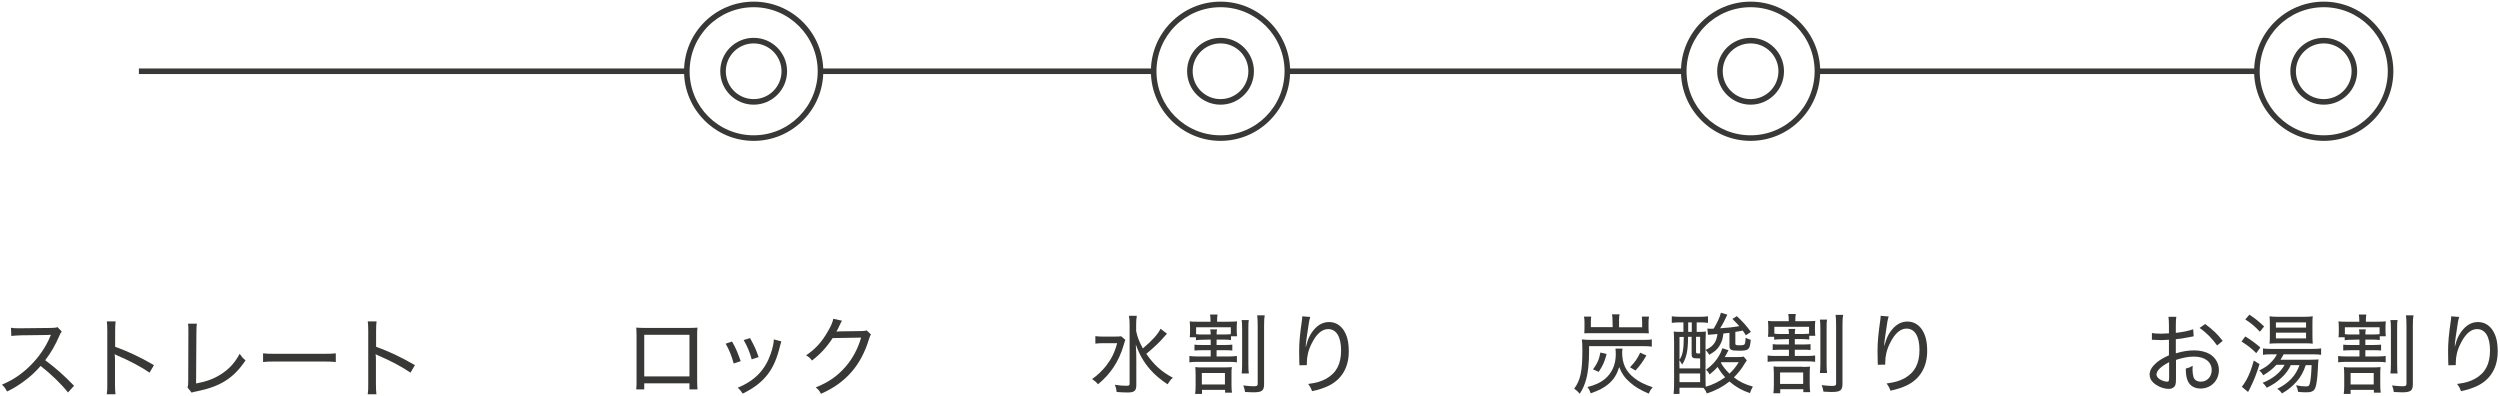 <?xml version="1.0" encoding="utf-8"?>
<!-- Generator: Adobe Illustrator 26.5.0, SVG Export Plug-In . SVG Version: 6.00 Build 0)  -->
<svg version="1.1" id="レイヤー_1" xmlns="http://www.w3.org/2000/svg" xmlns:xlink="http://www.w3.org/1999/xlink" x="0px"
	 y="0px" viewBox="0 0 1526.2 242" style="enable-background:new 0 0 1526.2 242;" xml:space="preserve">
<style type="text/css">
	.st0{fill:#383837;}
</style>
<g>
	<path class="st0" d="M745.1,86c-23.4,0-42.5-19.1-42.5-42.5S721.7,1,745.1,1s42.5,19.1,42.5,42.5S768.6,86,745.1,86z M745.1,4.4
		c-21.6,0-39.1,17.5-39.1,39.1s17.5,39.1,39.1,39.1s39.1-17.5,39.1-39.1S766.7,4.4,745.1,4.4z"/>
	<path class="st0" d="M745.1,63.9c-11.2,0-20.4-9.1-20.4-20.4s9.1-20.4,20.4-20.4c11.2,0,20.4,9.1,20.4,20.4S756.4,63.9,745.1,63.9z
		 M745.1,26.5c-9.4,0-17,7.6-17,17s7.6,17,17,17s17-7.6,17-17S754.5,26.5,745.1,26.5z"/>
</g>
<g>
	<path class="st0" d="M460.1,86c-23.4,0-42.5-19.1-42.5-42.5S436.6,1,460.1,1s42.5,19,42.5,42.5S483.5,86,460.1,86z M460.1,4.4
		c-21.6,0-39.1,17.5-39.1,39.1s17.5,39.1,39.1,39.1s39.1-17.6,39.1-39.1S481.6,4.4,460.1,4.4z"/>
	<path class="st0" d="M460.1,63.9c-11.2,0-20.4-9.1-20.4-20.4s9.1-20.4,20.4-20.4s20.4,9.1,20.4,20.4S471.3,63.9,460.1,63.9z
		 M460.1,26.5c-9.4,0-17,7.6-17,17s7.6,17,17,17s17-7.6,17-17S469.4,26.5,460.1,26.5z"/>
</g>
<rect x="500.7" y="41.8" class="st0" width="203.6" height="3.4"/>
<rect x="84.8" y="41.8" class="st0" width="334.8" height="3.4"/>
<g>
	<path class="st0" d="M1068.7,86c-23.4,0-42.5-19.1-42.5-42.5S1045.3,1,1068.7,1s42.5,19.1,42.5,42.5S1092.2,86,1068.7,86z
		 M1068.7,4.4c-21.6,0-39.1,17.5-39.1,39.1s17.5,39.1,39.1,39.1s39.1-17.5,39.1-39.1S1090.3,4.4,1068.7,4.4z"/>
	<path class="st0" d="M1068.7,63.9c-11.2,0-20.4-9.1-20.4-20.4s9.1-20.4,20.4-20.4c11.2,0,20.4,9.1,20.4,20.4S1080,63.9,1068.7,63.9
		z M1068.7,26.5c-9.4,0-17,7.6-17,17s7.6,17,17,17s17-7.6,17-17S1078.1,26.5,1068.7,26.5z"/>
</g>
<g>
	<path class="st0" d="M1418.6,86c-23.4,0-42.5-19.1-42.5-42.5S1395.2,1,1418.6,1s42.5,19.1,42.5,42.5S1442.1,86,1418.6,86z
		 M1418.6,4.4c-21.6,0-39.1,17.5-39.1,39.1s17.5,39.1,39.1,39.1s39.1-17.5,39.1-39.1S1440.2,4.4,1418.6,4.4z"/>
	<path class="st0" d="M1418.6,63.9c-11.2,0-20.4-9.1-20.4-20.4s9.1-20.4,20.4-20.4c11.2,0,20.4,9.1,20.4,20.4
		S1429.9,63.9,1418.6,63.9z M1418.6,26.5c-9.4,0-17,7.6-17,17s7.6,17,17,17s17-7.6,17-17S1428,26.5,1418.6,26.5z"/>
</g>
<rect x="785.6" y="41.8" class="st0" width="242.7" height="3.4"/>
<rect x="1109.6" y="41.8" class="st0" width="268.4" height="3.4"/>
<g>
	<path class="st0" d="M41.5,239.6c-4.1-5.2-10.5-11.4-16.7-16.2c-3.5,4-6.3,6.5-10.1,9.3c-3.7,2.7-6.4,4.4-10.4,6.3
		c-1-1.9-1.5-2.6-3.1-4.2c6.9-2.9,12.2-6.5,17.6-11.9c5-5,9.3-11.3,11.8-17.4c0.2-0.4,0.2-0.4,0.3-0.7c0.1-0.2,0.1-0.2,0.2-0.4
		c-0.6,0.1-0.6,0.1-18.1,0.3c-2.9,0.1-4.2,0.2-6.1,0.4l-0.2-5c1.6,0.3,2.7,0.3,5,0.3c0.2,0,0.7,0,1.2,0l18.4-0.2
		c2.2-0.1,2.8-0.1,3.8-0.5l2.6,2.7c-0.6,0.7-1,1.4-1.5,2.7c-2.7,6.1-5.1,10.2-8.6,14.8c6.7,5,11.5,9.3,17.6,15.6L41.5,239.6z"/>
	<path class="st0" d="M65.2,240.5c0.3-1.8,0.3-3.1,0.3-6.2V202c0-3.2-0.1-4.5-0.3-5.8h5.4c-0.2,1.5-0.3,3-0.3,6v9.5
		c7.5,2.7,14.7,6,23.7,11.2l-2.7,4.6c-4.7-3.3-12-7.2-19.5-10.4c-0.8-0.4-1-0.4-1.8-0.9c0.2,1.3,0.2,2.2,0.2,4.4v13.9
		c0,2.8,0.1,4.5,0.3,6.2h-5.3V240.5z"/>
	<path class="st0" d="M120.2,197.6c-0.2,1.3-0.3,2.5-0.3,5.5l-0.2,31c6.1-1.1,10.8-2.8,15-5.5c5.2-3.3,8.6-7,11.6-12.6
		c1.5,2.1,2,2.7,3.6,4c-7.3,10.9-15.4,16-29.8,18.9c-1.8,0.3-2.4,0.5-3.1,0.8l-2.5-3.1c0.3-1.1,0.4-1.7,0.4-4l0.1-29.4
		c0-4,0-4-0.2-5.6L120.2,197.6L120.2,197.6z"/>
	<path class="st0" d="M160.6,215.7c1.7,0.2,3.7,0.3,7.3,0.3h29.9c4.2,0,5.3-0.1,7.2-0.3v5.3c-2-0.2-3.6-0.3-7.2-0.3H168
		c-4.2,0-5.5,0.1-7.4,0.3V215.7z"/>
	<path class="st0" d="M224.5,240.5c0.3-1.8,0.3-3.1,0.3-6.2V202c0-3.2-0.1-4.5-0.3-5.8h5.4c-0.2,1.5-0.3,3-0.3,6v9.5
		c7.5,2.7,14.7,6,23.7,11.2l-2.7,4.6c-4.7-3.3-12-7.2-19.5-10.4c-0.8-0.4-1-0.4-1.8-0.9c0.2,1.3,0.2,2.2,0.2,4.4v13.9
		c0,2.8,0.1,4.5,0.3,6.2h-5.3V240.5z"/>
</g>
<g>
	<path class="st0" d="M393.3,234v3.7h-4.9c0.2-1.2,0.2-2.9,0.2-5.2v-27.7c0-2.4-0.1-3.4-0.2-4.8c1.6,0.1,2.9,0.2,5.3,0.2h26.8
		c2.7,0,3.7-0.1,5.3-0.2c-0.2,1.4-0.2,2.4-0.2,4.8v27.6c0,2.4,0.1,4,0.2,5.3h-4.9V234H393.3z M420.9,204.4h-27.6v25.4h27.6V204.4z"
		/>
	<path class="st0" d="M446.9,208.5c2.2,3.8,3.2,6.2,5.3,12l-4.3,1.4c-1.3-4.8-2.7-8.2-4.9-12.1L446.9,208.5z M477,208.4
		c-0.3,1-0.4,1.3-0.7,2.4c-1.9,7.9-4.1,13.1-7.6,17.7c-3.7,4.8-8.4,8.4-15.3,11.8c-1-1.6-1.5-2.2-3-3.6
		c10.5-4.4,16.6-10.7,20.1-20.7c1.2-3.5,1.9-6.7,1.9-8.8L477,208.4z M457.9,206.4c2.8,5.2,3.8,7.3,5.2,11.6l-4.2,1.4
		c-1-3.9-2.6-7.8-4.9-11.8L457.9,206.4z"/>
	<path class="st0" d="M514.1,195.8c-0.5,0.6-0.5,0.6-1.2,2.1c-1.3,2.7-1.7,3.6-2.3,4.6c0.4-0.1,0.4-0.1,1.3-0.2c0.3,0,0.3,0,0.6,0
		c7.4-0.1,12-0.2,13.5-0.2c1.9-0.1,2.2-0.1,3.1-0.4l2.6,2.5c-0.5,0.7-0.5,0.8-1.2,2.8c-2.3,7.8-6.1,14.9-10.7,20.1
		c-4.9,5.6-10.7,9.8-18.6,13.3c-1-1.9-1.5-2.5-3.2-3.9c8-3.2,13.5-7.1,18.6-13.1c4-4.7,7.2-10.7,9.1-17.3l-17.4,0.3
		c-3.4,5.3-7.5,9.8-12.6,13.7c-1.2-1.6-1.8-2.1-3.6-3.2c5.7-3.8,9.7-8.2,13.4-14.8c2-3.4,2.9-5.7,3.2-7.5L514.1,195.8z"/>
</g>
<g>
	<path class="st0" d="M687,207.5c-0.4,1.1-0.5,1.3-1.1,3.4c-2.9,9.9-8.1,17.6-15.6,23.7c-1.2-1.5-2-2.1-3.6-3.2
		c3.3-2.3,5.9-4.8,8.6-8.1c3.2-4.2,5.2-8.1,6.7-13.8h-8.2c-2.1,0-3.8,0.1-5.1,0.3v-4.6c1.4,0.2,2.7,0.3,5.3,0.3h5.6
		c2.8,0,3.9-0.1,4.9-0.2L687,207.5z M712.4,203.7c-0.7,0.7-0.7,0.7-1.6,1.8c-2.9,3.4-6.4,6.7-11,10.5c4.7,6.8,9.4,11,16.2,14.6
		c-1.5,1.4-1.9,1.9-3.2,4c-3.8-2.4-8-5.9-10.9-9.3c-3.8-4.5-6.4-9-8.5-15c0.3,5.6,0.3,7.2,0.3,9.8V235c0,3.6-1.2,4.6-5.3,4.6
		c-1.9,0-4.3-0.1-6.7-0.3c-0.2-1.8-0.4-2.7-1.1-4.4c3.1,0.5,5.1,0.6,7.3,0.6c1.4,0,1.7-0.3,1.7-1.4v-35.9c0-2-0.1-3.7-0.4-5.4h4.8
		c-0.3,1.8-0.4,3.4-0.4,5.4v3.9c0.7,3.6,1.9,6.6,4.1,10.6c5.8-4.9,9.2-8.7,10.8-12L712.4,203.7z"/>
	<path class="st0" d="M734.7,207.4c-2.1,0-3.2,0.1-4.6,0.3v-1.8h-3.8c0.2-1.1,0.2-2.1,0.2-3.7v-2.3c0-1.5-0.1-2.6-0.2-3.7
		c1.5,0.2,2.7,0.2,5.3,0.2h7.4V196c0-1.8-0.1-2.9-0.3-4h4.6c-0.2,1.1-0.3,2.2-0.3,4v0.4h6.3c2.7,0,4.2-0.1,5.9-0.2
		c-0.1,1.1-0.2,2.1-0.2,3.5v2.1c0,1.4,0.1,2.4,0.2,3.5h-3.7v2.3c-1.4-0.2-2.5-0.3-4.6-0.3h-4.2v3.3h5.2c2,0,3-0.1,4.4-0.2v3.6
		c-1.3-0.2-2.3-0.2-4.4-0.2h-5.2v3.8h7.8c2.2,0,3.2-0.1,4.6-0.3v3.9c-1.4-0.2-2.4-0.3-4.6-0.3h-19.7c-2,0-3.4,0.1-4.7,0.3v-3.9
		c1.3,0.2,2.4,0.3,4.7,0.3h8.3v-3.8h-5.5c-2.1,0-3.1,0.1-4.4,0.2v-3.6c1.4,0.2,2.4,0.2,4.4,0.2h5.5v-3.3L734.7,207.4L734.7,207.4z
		 M747.6,224.3c1.9,0,3.1-0.1,4.4-0.2c-0.2,1.6-0.2,2.6-0.2,4.8v5.9c0,2.4,0.1,3.7,0.3,4.9h-4.2V238h-14.1v2.5h-4.2
		c0.2-1.5,0.3-2.8,0.3-4.9V229c0-2-0.1-3.3-0.2-4.9c1.2,0.2,2.6,0.2,4.7,0.2H747.6z M739.1,204.2c0-1.5-0.1-2.1-0.3-3.1h4.2
		c-0.2,0.8-0.3,1.5-0.3,3.1h4.2c2.1,0,3.2-0.1,4.5-0.2v-4.2h-21.2v4.2c1.2,0.2,2.3,0.2,4.5,0.2H739.1z M733.7,234.7h14.1v-7h-14.1
		V234.7z M762.4,195.4c-0.3,1.4-0.3,2.9-0.3,5.7v21.1c0,3.3,0.1,4.5,0.3,5.8H758c0.2-1.6,0.3-2.7,0.3-5.9v-21c0-3.1-0.1-4.4-0.3-5.7
		L762.4,195.4L762.4,195.4z M772.1,192.4c-0.3,1.5-0.4,3.3-0.4,6.4v35.6c0,4.1-1.2,5.1-6.7,5.1c-1.2,0-3.1-0.1-4.9-0.2
		c-0.3-1.5-0.5-2.6-1.1-4c2.7,0.3,4.6,0.5,6.2,0.5c2.2,0,2.6-0.3,2.6-1.6V199c0-3.2-0.1-4.8-0.3-6.5h4.6V192.4z"/>
	<path class="st0" d="M797.2,211.8c0.1-0.4,0.1-0.4,0.4-1.4c0.7-2.9,1.7-5.2,3.2-7.4c2.9-4.2,6.4-6.4,10.5-6.4
		c3.6,0,6.6,1.6,8.8,4.7c2.3,3.4,3.3,7.4,3.3,13.3c0,9.8-4.4,17.2-12.7,21.1c-2.6,1.2-5.8,2.3-9.7,3.1c-0.8-2.1-1.2-2.8-2.4-4.4
		c5.1-0.7,7.9-1.5,11-3.2c6.2-3.5,9.1-8.9,9.1-17.3c0-8.3-2.9-13-7.9-13c-3.8,0-7.2,3-10.1,8.9c-2,3.9-2.9,7.9-2.9,11.8
		c0,0.3,0,0.6,0,1.3l-4.6,0.1c0.1-0.3,0.1-0.5,0.1-0.6c0-0.2,0-0.5-0.1-1c0-0.5-0.1-6.2-0.1-6.9c0-5.4,0.4-9.9,1.8-19.7
		c0.1-0.8,0.1-1.1,0.1-1.7l4.9,0.4c-0.6,1.9-0.8,2.6-2.1,11.9c-0.5,3.3-0.6,4.5-0.7,6.4L797.2,211.8L797.2,211.8z"/>
</g>
<g>
	<path class="st0" d="M970.1,214.8c0,6.6-0.6,12.7-1.8,16.8c-1,3.6-2,5.8-3.9,8.8c-1-1.2-1.8-2-3.4-3.1c3.9-5.3,5-10.7,5-23.6
		c0-3.5-0.1-4.7-0.3-6.5c2,0.2,3.4,0.3,6.2,0.3h30.9c3,0,4.5-0.1,5.6-0.3v4.4c-1.5-0.2-3-0.3-5.6-0.3h-32.7V214.8z M984.4,195.4
		c0-1.3-0.1-2.4-0.3-3.5h4.6c-0.2,1-0.3,2-0.3,3.5v4.4h14.1v-3.2c0-1.3-0.1-2.2-0.2-3.3h4.4c-0.2,1.1-0.3,2-0.3,3.2v3.9
		c0,1.1,0.1,2.1,0.2,3.1c-1.8-0.1-2.8-0.1-3.9-0.1h-31.8c-1.5,0-2.4,0-3.7,0.1c0.1-1.3,0.1-2.1,0.1-3.1v-3.9c0-1.1-0.1-2-0.3-3.2
		h4.4c-0.2,0.8-0.2,1.9-0.2,3.3v3.1h13.3L984.4,195.4L984.4,195.4z M990.5,212.9c-0.1,0.9-0.2,1.4-0.2,2.4c0,6.6,2.2,11.4,7.3,15.4
		c2.9,2.3,6.2,4,11.3,5.7c-1.1,1.3-1.6,2.1-2.4,3.9c-5.5-2.4-8.5-4.2-11.6-7c-3.1-2.7-4.8-5.2-6.4-9.2c-1.5,4.6-3.2,7.4-6.4,10.2
		c-2.9,2.5-6.1,4.1-11,5.8c-0.5-1.5-1-2.5-2-3.8c4.9-1.3,7.9-2.7,10.5-4.8c4.5-3.7,6.8-8.9,6.8-15.2c0-1.6-0.1-2.7-0.2-3.5h4.3
		V212.9z M972.5,225.5c2.6-3.5,3.8-6.2,4.5-10.3l3.8,0.9c-1.2,4.7-2.2,6.9-4.8,10.9L972.5,225.5z M995.1,224.2
		c3.1-3.3,4.3-4.9,6.2-8.9l3.8,1.7c-2.4,4.1-3.9,6.2-6.7,9.2L995.1,224.2z"/>
	<path class="st0" d="M1066.4,220c-0.4,0.6-0.6,1-1.4,2.1c-1.8,3.1-3.8,5.6-6.5,8.3c3.7,2.8,6.9,4.3,11.6,5.6
		c-0.8,1.4-1.3,2.5-1.8,4c-5-1.7-8.5-3.7-12.5-7.1c-4.1,3.2-7.9,5.3-13.8,7.3c-0.5-1.3-1-2.2-2-3.4c-1.7-0.1-2.3-0.1-3.2-0.1h-11.5
		v3.8h-3.6c0.2-1.5,0.3-3.8,0.3-6.3v-25.8c0-2.4-0.1-4.1-0.2-6c1.1,0.2,2.2,0.2,4.3,0.2h1.6v-5.8h-1.8c-2,0-3.7,0.1-5.3,0.3v-4
		c1.4,0.2,3,0.3,5.3,0.3h11.7c2.2,0,3.6-0.1,5.1-0.3v4c-1.6-0.2-3-0.3-5-0.3h-1.9v5.8h1.4c1.9,0,3.2-0.1,4.2-0.2
		c-0.1,1.6-0.1,1.6-0.2,5.8v23.6c0,1.5,0.1,3,0.1,4.3c4.1-1.1,8.3-3.2,11.9-5.8c-2-2.1-3-3.6-4.7-6.3c-1.5,1.8-2.3,2.5-4.8,4.6
		c-0.7-1.3-1.2-2-2.2-2.9c3.6-2.6,5.9-5.1,7.8-8.3c1-1.6,1.4-2.6,2.2-4.8l3.7,1.2c-1.1,2.2-1.5,3-2.3,4.2h7.9c1.5,0,2.8-0.1,3.7-0.3
		L1066.4,220z M1025.3,224.9h12.6v-6.1c-0.5,0-0.8,0-1.1,0c-3.6,0-4.1-0.3-4.1-2.9v-10.3h-2.2v0.7c0,7.9-1,12.3-3.6,16.3
		c-0.7-1.3-0.9-1.7-1.7-2.7L1025.3,224.9L1025.3,224.9z M1025.3,219.6c2-2.9,2.5-6.1,2.6-13.2v-0.7h-2.6V219.6z M1025.3,233.3h12.6
		V228h-12.6V233.3z M1030.6,202.6h2.2v-5.8h-2.2V202.6z M1035.4,214.7c0,1,0.2,1.1,1.7,1.1c0.2,0,0.4,0,0.8-0.1v-10.1h-2.5V214.7z
		 M1055.8,203.2c-1.5,0.2-2.8,0.3-3.7,0.4c-0.4,3-0.7,4.2-1.6,6c-1.4,3-3.1,4.7-7,7c-0.2-0.2-0.3-0.4-0.4-0.6
		c-0.9-1.4-1-1.5-1.9-2.4c2.9-1.3,4.4-2.5,5.6-4.4c0.8-1.3,1.3-2.7,1.7-5.3c-4.5,0.4-4.5,0.4-5.8,0.5l-0.4-3.8
		c1,0.1,1.8,0.1,2.7,0.1c0.1,0,0.6,0,1.2-0.1c2.2-3.8,3.6-6.6,4.4-9.7l3.9,1.2c-1.6,3.5-2.5,5.3-4.4,8.3c5-0.3,7.7-0.6,11.7-1.3
		c-1.3-1.5-2.1-2.3-4.2-4.4l2.7-1.7c3.8,3.6,5.4,5.3,8.6,9.6l-3.1,2.1c-0.8-1.4-1.2-1.9-1.9-2.9c-2.5,0.5-3,0.6-4.5,0.8v7.1
		c0,0.9,0.4,1.1,2.5,1.1c2,0,2.9-0.2,3.2-0.7c0.3-0.5,0.5-1.9,0.6-3.9c1.6,0.8,1.9,0.9,3.1,1.2c-0.5,6.1-1.2,6.7-7.2,6.7
		c-4.9,0-5.8-0.5-5.8-3L1055.8,203.2L1055.8,203.2z M1050.6,221.5c1.3,2.4,2.8,4.2,5.2,6.6c2.4-2.3,3.8-4,5.7-7h-10.7L1050.6,221.5z
		"/>
	<path class="st0" d="M1087.7,207.1c-2.1,0-3.2,0.1-4.6,0.3v-1.8h-3.8c0.2-1.1,0.2-2.1,0.2-3.7v-2.3c0-1.5-0.1-2.6-0.2-3.7
		c1.5,0.2,2.7,0.2,5.3,0.2h7.4v-0.4c0-1.8-0.1-2.9-0.3-4h4.6c-0.2,1.1-0.3,2.2-0.3,4v0.4h6.3c2.7,0,4.2-0.1,5.9-0.2
		c-0.1,1.1-0.2,2.1-0.2,3.5v2.1c0,1.4,0.1,2.4,0.2,3.5h-3.7v2.3c-1.4-0.2-2.5-0.3-4.6-0.3h-4.2v3.3h5.2c2,0,3-0.1,4.4-0.2v3.6
		c-1.3-0.2-2.3-0.2-4.4-0.2h-5.2v3.8h7.8c2.2,0,3.2-0.1,4.6-0.3v3.9c-1.4-0.2-2.4-0.3-4.6-0.3h-19.7c-2,0-3.4,0.1-4.7,0.3V217
		c1.3,0.2,2.4,0.3,4.7,0.3h8.3v-3.8h-5.5c-2.1,0-3.1,0.1-4.4,0.2v-3.6c1.4,0.2,2.4,0.2,4.4,0.2h5.5V207L1087.7,207.1L1087.7,207.1z
		 M1100.6,224c1.9,0,3.1-0.1,4.4-0.2c-0.2,1.6-0.2,2.6-0.2,4.8v5.9c0,2.4,0.1,3.7,0.3,4.9h-4.2v-1.8h-14.1v2.5h-4.2
		c0.2-1.5,0.3-2.8,0.3-4.9v-6.6c0-2-0.1-3.3-0.2-4.9c1.2,0.2,2.6,0.2,4.7,0.2h13.2V224z M1092.1,203.9c0-1.5-0.1-2.1-0.3-3.1h4.2
		c-0.2,0.8-0.3,1.5-0.3,3.1h4.2c2.1,0,3.2-0.1,4.5-0.2v-4.2h-21.2v4.2c1.2,0.2,2.3,0.2,4.5,0.2H1092.1z M1086.7,234.4h14.1v-7h-14.1
		V234.4z M1115.4,195.1c-0.3,1.4-0.3,2.9-0.3,5.7v21.1c0,3.3,0.1,4.5,0.3,5.8h-4.4c0.2-1.6,0.3-2.7,0.3-5.9v-21
		c0-3.1-0.1-4.4-0.3-5.7L1115.4,195.1L1115.4,195.1z M1125.2,192.2c-0.3,1.5-0.4,3.3-0.4,6.4v35.6c0,4.1-1.2,5.1-6.7,5.1
		c-1.2,0-3.1-0.1-4.9-0.2c-0.3-1.5-0.5-2.6-1.1-4c2.7,0.3,4.6,0.5,6.2,0.5c2.2,0,2.6-0.3,2.6-1.6v-35.3c0-3.2-0.1-4.8-0.3-6.5
		L1125.2,192.2L1125.2,192.2z"/>
	<path class="st0" d="M1150.3,211.5c0.1-0.4,0.1-0.4,0.4-1.4c0.7-2.9,1.7-5.2,3.2-7.4c2.9-4.2,6.4-6.4,10.5-6.4
		c3.6,0,6.6,1.6,8.8,4.7c2.3,3.4,3.3,7.4,3.3,13.3c0,9.8-4.4,17.2-12.7,21.1c-2.6,1.2-5.8,2.3-9.7,3.1c-0.8-2.1-1.2-2.8-2.4-4.4
		c5.1-0.7,7.9-1.5,11-3.2c6.2-3.5,9.1-8.9,9.1-17.3c0-8.3-2.9-13-7.9-13c-3.8,0-7.2,3-10.1,8.9c-2,3.9-2.9,7.9-2.9,11.8
		c0,0.3,0,0.6,0,1.3l-4.6,0.1c0.1-0.3,0.1-0.5,0.1-0.6c0-0.2,0-0.5-0.1-1c0-0.5-0.1-6.2-0.1-6.9c0-5.4,0.4-9.9,1.8-19.7
		c0.1-0.8,0.1-1.1,0.1-1.7l4.9,0.4c-0.6,1.9-0.8,2.6-2.1,11.9C1150.4,208.4,1150.3,209.6,1150.3,211.5L1150.3,211.5L1150.3,211.5z"
		/>
</g>
<g>
	<path class="st0" d="M1339.2,205.3c-1,0.2-1.2,0.2-3.1,0.6c-3.3,0.6-5.4,1-7.8,1.2v8.6c4.4-1.3,7.6-1.8,11.3-1.8s7.1,0.9,9.5,2.3
		c3.5,2.2,5.5,5.7,5.5,9.7c0,6.4-4.8,11.3-11.2,11.3c-4.2,0-7.2-2.1-8.3-6c-0.5-1.8-0.7-3.4-0.7-6.2c2-0.5,2.6-0.8,4.2-1.7
		c-0.1,1-0.1,1.4-0.1,2.1c0,2,0.3,3.9,0.6,4.9c0.7,1.8,2.3,2.7,4.5,2.7c3.8,0,6.6-3,6.6-7.1c0-5-4.2-8.2-10.8-8.2
		c-3.4,0-6.6,0.6-11,2v11.2c0,2.4-0.1,2.9-0.3,3.8c-0.4,1.6-2,2.7-4.1,2.7c-3.1,0-6.6-1.4-9.1-3.5c-1.8-1.5-2.6-3.3-2.6-5.3
		c0-2.4,1.4-4.8,4.3-7.3c2-1.6,4.1-2.9,7.5-4.4v-9.5c-0.4,0-0.4,0-2.1,0.1c-0.8,0.1-1.8,0.1-3,0.1c-0.7,0-2.2-0.1-3.1-0.1
		c-0.6-0.1-1-0.1-1.2-0.1s-0.6,0-1,0.1v-4.2c1.5,0.3,3.1,0.4,5.7,0.4c1.2,0,1.2,0,4.7-0.2v-4.7c0-2.4-0.1-3.7-0.3-5.4h4.8
		c-0.2,1.5-0.3,2.6-0.3,5.2v4.6c3.8-0.4,7.9-1.2,10.6-2.2L1339.2,205.3z M1324.2,221.1c-4.9,2.5-7.7,5.2-7.7,7.5
		c0,1.1,0.7,2.1,2.1,3c1.3,0.8,3.1,1.4,4.4,1.4c1,0,1.2-0.4,1.2-2.5V221.1z M1353.5,210.9c-2.8-4-6.5-7.8-10.7-10.7l3.4-2.4
		c4.7,3.5,7.6,6.2,10.7,10.3L1353.5,210.9z"/>
	<path class="st0" d="M1370.7,205.4c3.8,2.3,5.7,3.8,9.2,6.7l-2.5,3.5c-3.2-3.2-5.2-4.7-9-7.1L1370.7,205.4z M1379.4,222.3
		c-2.1,6.7-3.6,10.3-5.8,14.7c-0.7,1.4-0.9,1.6-1.2,2.3l-3.8-3.2c0.8-0.9,1.6-2.2,2.8-4.2c1.9-3.5,3-6.5,4.5-11.8L1379.4,222.3z
		 M1373.2,192.1c3.7,2.4,5.8,4.2,9,7.2l-2.6,3.2c-3-3.2-5.2-5.1-8.9-7.5L1373.2,192.1z M1398.6,222.7c-1.4,3-3.1,5.4-5.7,7.8
		c-2.8,2.7-5.2,4.3-9.1,6.2c-0.7-1.2-1.5-2.1-2.5-3c6.3-2.5,11-6.4,13.4-11h-5c-2.1,2.3-4.1,4-8,6.4c-0.8-1.3-1.4-2.1-2.5-2.9
		c3.5-1.8,5.3-3,7.2-5c1.6-1.6,2.8-3.2,3.6-4.9h-3.5c-2.2,0-3.7,0.1-5,0.3v-3.9c1.1,0.2,2.3,0.3,4.9,0.3h25.2c2.5,0,4-0.1,5.4-0.3
		v3.9c-1.4-0.2-2.9-0.3-5.4-0.3h-17.5c-0.7,1.4-1.1,2-1.9,3.3h18.2c2.7,0,3.8-0.1,5-0.2c-0.1,0.6-0.1,1-0.2,2
		c-0.3,7-0.6,10.5-1.2,13.4c-0.6,2.7-1.2,3.6-2.7,4.2c-0.8,0.4-1.8,0.5-3.6,0.5c-1.7,0-2.9-0.1-4.8-0.3c-0.2-1.6-0.5-2.5-1.2-4
		c2.4,0.5,4.3,0.7,6.1,0.7c1.8,0,2.1-0.5,2.6-3.3c0.4-2.3,0.7-6.1,0.8-9.7h-3.6c-1.4,4.2-3,7.2-5.6,10.1c-2.8,3.1-5,4.9-8.9,7.2
		c-1-1.4-1.5-1.9-2.9-2.8c7.1-3.6,11.3-8,13.6-14.5h-5.2V222.7z M1390.4,209.6c-2.3,0-3.6,0.1-4.9,0.2c0.2-1.5,0.2-2.9,0.2-4.9v-7.1
		c0-2.4-0.1-3.2-0.2-4.7c1.6,0.2,2.7,0.3,5.2,0.3h15.6c2.5,0,4-0.1,5.6-0.3c-0.2,1.3-0.2,2.5-0.2,5v6.9c0,2.3,0.1,3.5,0.2,4.8
		c-1.5-0.2-2.8-0.2-4.9-0.2H1390.4z M1389.4,200h18.4v-3.2h-18.4V200z M1389.4,206.6h18.4v-3.5h-18.4V206.6z"/>
	<path class="st0" d="M1436,207.4c-2.1,0-3.2,0.1-4.6,0.3v-1.8h-3.8c0.2-1.1,0.2-2.1,0.2-3.7v-2.3c0-1.5-0.1-2.6-0.2-3.7
		c1.5,0.2,2.7,0.2,5.3,0.2h7.4V196c0-1.8-0.1-2.9-0.3-4h4.6c-0.2,1.1-0.3,2.2-0.3,4v0.4h6.3c2.7,0,4.2-0.1,5.9-0.2
		c-0.1,1.1-0.2,2.1-0.2,3.5v2.1c0,1.4,0.1,2.4,0.2,3.5h-3.7v2.3c-1.4-0.2-2.5-0.3-4.6-0.3h-4.2v3.3h5.2c2,0,3-0.1,4.4-0.2v3.6
		c-1.3-0.2-2.3-0.2-4.4-0.2h-5.2v3.8h7.8c2.2,0,3.2-0.1,4.6-0.3v3.9c-1.4-0.2-2.4-0.3-4.6-0.3h-19.7c-2,0-3.4,0.1-4.7,0.3v-3.9
		c1.3,0.2,2.4,0.3,4.7,0.3h8.3v-3.8h-5.5c-2.1,0-3.1,0.1-4.4,0.2v-3.6c1.4,0.2,2.4,0.2,4.4,0.2h5.5v-3.3L1436,207.4L1436,207.4z
		 M1448.9,224.3c1.9,0,3.1-0.1,4.4-0.2c-0.2,1.6-0.2,2.6-0.2,4.8v5.9c0,2.4,0.1,3.7,0.3,4.9h-4.2V238H1435v2.5h-4.2
		c0.2-1.5,0.3-2.8,0.3-4.9V229c0-2-0.1-3.3-0.2-4.9c1.2,0.2,2.6,0.2,4.7,0.2H1448.9z M1440.4,204.2c0-1.5-0.1-2.1-0.3-3.1h4.2
		c-0.2,0.8-0.3,1.5-0.3,3.1h4.2c2.1,0,3.2-0.1,4.5-0.2v-4.2h-21.2v4.2c1.2,0.2,2.3,0.2,4.5,0.2H1440.4z M1435,234.7h14.1v-7H1435
		V234.7z M1463.7,195.4c-0.3,1.4-0.3,2.9-0.3,5.7v21.1c0,3.3,0.1,4.5,0.3,5.8h-4.4c0.2-1.6,0.3-2.7,0.3-5.9v-21
		c0-3.1-0.1-4.4-0.3-5.7L1463.7,195.4L1463.7,195.4z M1473.4,192.4c-0.3,1.5-0.4,3.3-0.4,6.4v35.6c0,4.1-1.2,5.1-6.7,5.1
		c-1.2,0-3.1-0.1-4.9-0.2c-0.3-1.5-0.5-2.6-1.1-4c2.7,0.3,4.6,0.5,6.2,0.5c2.2,0,2.6-0.3,2.6-1.6V199c0-3.2-0.1-4.8-0.3-6.5h4.6
		V192.4z"/>
	<path class="st0" d="M1498.6,211.8c0.1-0.4,0.1-0.4,0.4-1.4c0.7-2.9,1.7-5.2,3.2-7.4c2.9-4.2,6.4-6.4,10.5-6.4
		c3.6,0,6.6,1.6,8.8,4.7c2.3,3.4,3.3,7.4,3.3,13.3c0,9.8-4.4,17.2-12.7,21.1c-2.6,1.2-5.8,2.3-9.7,3.1c-0.8-2.1-1.2-2.8-2.4-4.4
		c5.1-0.7,7.9-1.5,11-3.2c6.2-3.5,9.1-8.9,9.1-17.3c0-8.3-2.9-13-7.9-13c-3.8,0-7.2,3-10.1,8.9c-2,3.9-2.9,7.9-2.9,11.8
		c0,0.3,0,0.6,0,1.3l-4.6,0.1c0.1-0.3,0.1-0.5,0.1-0.6c0-0.2,0-0.5-0.1-1c0-0.5-0.1-6.2-0.1-6.9c0-5.4,0.4-9.9,1.8-19.7
		c0.1-0.8,0.1-1.1,0.1-1.7l4.9,0.4c-0.6,1.9-0.8,2.6-2.1,11.9C1498.7,208.7,1498.6,209.9,1498.6,211.8L1498.6,211.8L1498.6,211.8z"
		/>
</g>
</svg>
